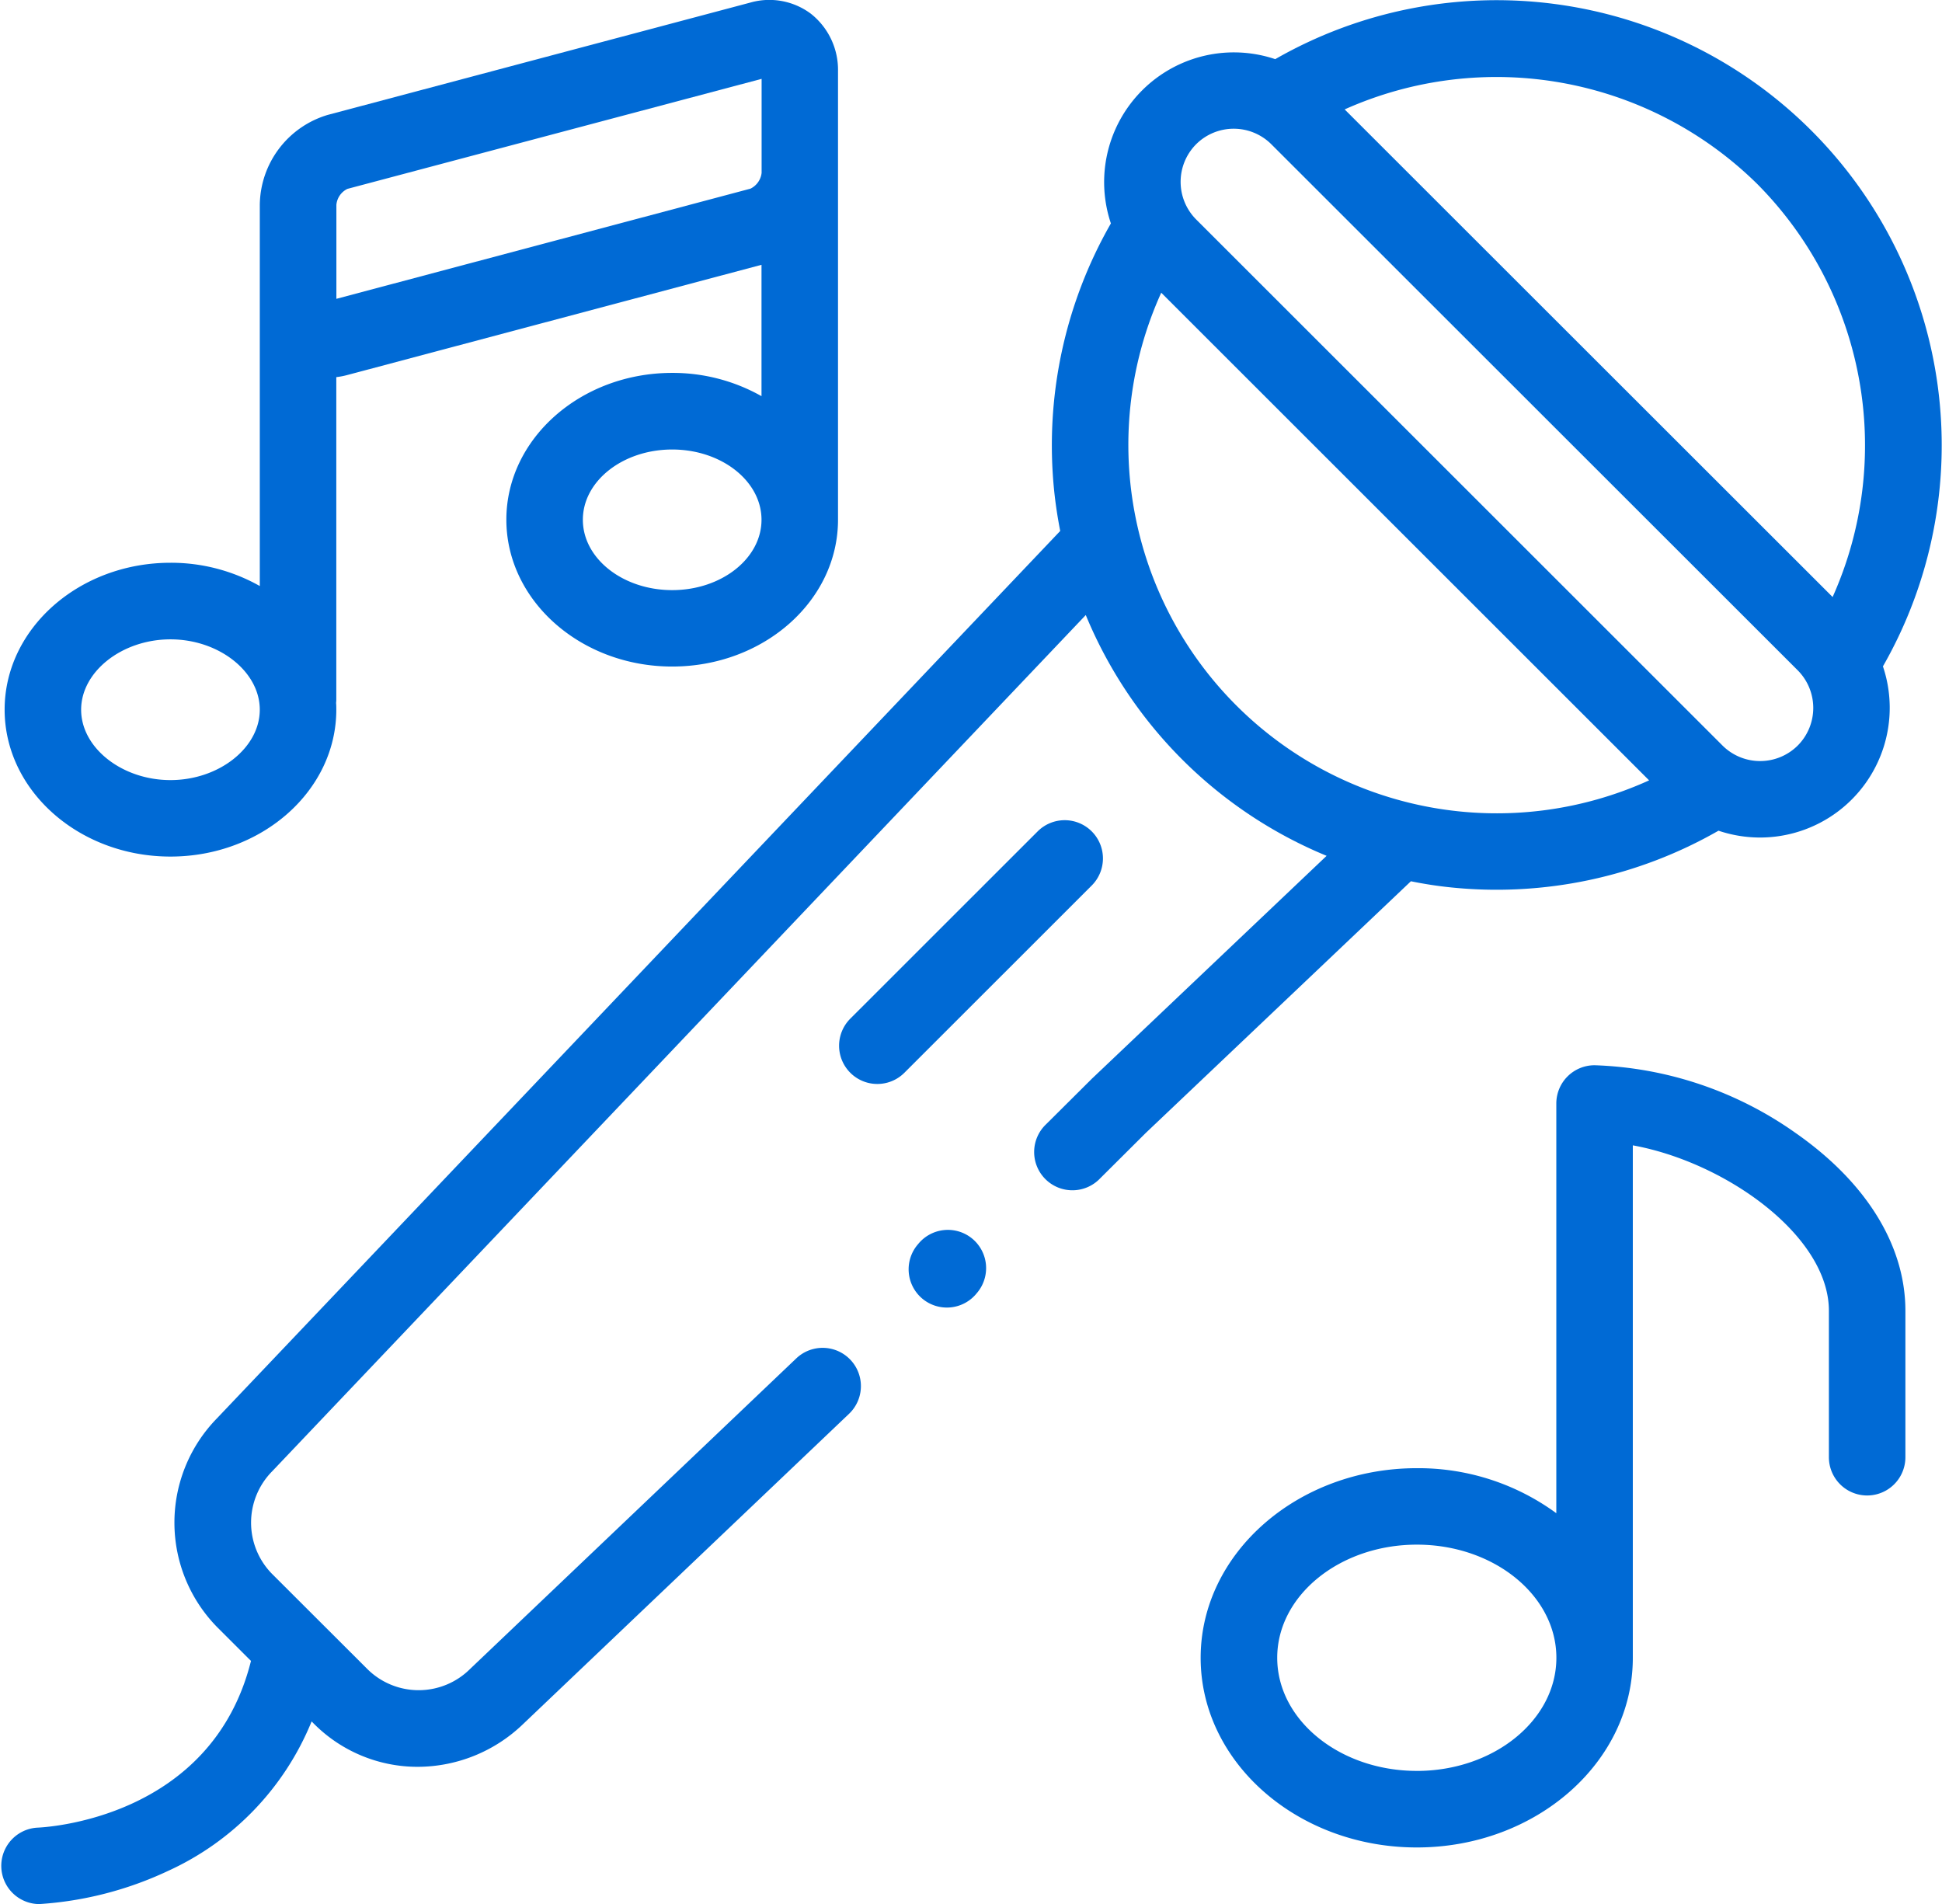 <svg id="concert-3" xmlns="http://www.w3.org/2000/svg" width="91.792" height="90" viewBox="0 0 91.792 90">
  <path id="Path_14412" data-name="Path 14412" d="M233.166,216.762a1.808,1.808,0,0,0-2.557,0l-8.855,8.851a1.808,1.808,0,1,0,2.556,2.558l8.855-8.851A1.808,1.808,0,0,0,233.166,216.762Zm0,0" transform="translate(-181.563 -177.466)" fill="#006ad5"/>
  <path id="Path_14413" data-name="Path 14413" d="M344.673,284.027a17.413,17.413,0,0,0-9.5-3.2,1.808,1.808,0,0,0-1.808,1.808V302a11.04,11.04,0,0,0-6.595-2.128c-5.633,0-10.216,4.021-10.216,8.963s4.583,8.963,10.216,8.963,10.211-4.02,10.211-8.963V284.613c4.392.8,9.268,4.277,9.268,7.82v6.921a1.808,1.808,0,1,0,3.616,0v-6.921C349.865,289.348,348.021,286.362,344.673,284.027Zm-17.9,30.153c-3.639,0-6.6-2.4-6.6-5.347s2.961-5.347,6.6-5.347,6.595,2.4,6.595,5.347S330.408,314.181,326.771,314.181Zm0,0" transform="translate(-259.803 -230.478)" fill="#006ad5"/>
  <path id="Path_14414" data-name="Path 14414" d="M9.057,40.487c4.322,0,7.839-3.114,7.839-6.942,0-.106,0-.212-.01-.318a1.69,1.69,0,0,0,.01-.18V17.826a3.512,3.512,0,0,0,.521-.1l19.577-5.209v6.209a8.536,8.536,0,0,0-4.222-1.1c-4.322,0-7.838,3.112-7.838,6.937s3.516,6.942,7.838,6.942S40.61,28.4,40.61,24.567V3.373A3.38,3.38,0,0,0,39.331.653,3.277,3.277,0,0,0,36.468.122L16.488,5.433h0A4.489,4.489,0,0,0,13.28,9.679V27.7a8.538,8.538,0,0,0-4.222-1.1c-4.322,0-7.839,3.114-7.839,6.942S4.735,40.487,9.057,40.487ZM32.772,27.893c-2.328,0-4.222-1.492-4.222-3.325s1.894-3.321,4.222-3.321,4.222,1.49,4.222,3.321S35.1,27.893,32.772,27.893ZM16.9,9.679a.933.933,0,0,1,.522-.751l19.577-5.2V8.172a.947.947,0,0,1-.527.746L16.9,14.125ZM9.057,30.22c2.289,0,4.222,1.523,4.222,3.326s-1.934,3.326-4.222,3.326-4.222-1.523-4.222-3.326S6.769,30.22,9.057,30.22Zm0,0" transform="translate(-1 -0.001)" fill="#006ad5"/>
  <path id="Path_14415" data-name="Path 14415" d="M68.587,41.948a21.1,21.1,0,0,0,12.641-2.681,6.173,6.173,0,0,0,1.967.323A6.132,6.132,0,0,0,89,31.5,21.038,21.038,0,0,0,60.276,2.8a6.132,6.132,0,0,0-7.768,7.764A21.109,21.109,0,0,0,49.827,23.2c.066.638.163,1.271.286,1.9L10.251,67.046a7.049,7.049,0,0,0,.034,9.886l1.578,1.576C9.992,86,2.1,86.376,1.749,86.389A1.808,1.808,0,0,0,1.807,90H1.86a16.8,16.8,0,0,0,6.088-1.569,13.266,13.266,0,0,0,6.781-7.063l.1.1a6.916,6.916,0,0,0,4.919,2.045A7.2,7.2,0,0,0,24.717,81.5L40.131,66.828a1.808,1.808,0,0,0-2.494-2.619L22.224,78.883a3.444,3.444,0,0,1-4.838.031l-4.544-4.537a3.453,3.453,0,0,1,.031-4.84L51.321,29.074A20.964,20.964,0,0,0,62.705,40.455l-11.059,10.5-.031.029-2.169,2.158A1.808,1.808,0,1,0,52,55.7l2.153-2.143,12.536-11.9C67.314,41.785,67.948,41.883,68.587,41.948ZM83.075,8.716a17.532,17.532,0,0,1,3.547,19.506L63.558,5.175A17.559,17.559,0,0,1,83.075,8.716ZM56.536,6.823a2.518,2.518,0,0,1,3.556,0L84.975,31.689a2.52,2.52,0,0,1,0,3.551,2.521,2.521,0,0,1-3.56,0L56.536,10.374a2.52,2.52,0,0,1,0-3.551Zm-1.648,7.016L77.948,36.888A17.415,17.415,0,0,1,54.888,13.839Zm0,0" transform="translate(0 -0.004)" fill="#006ad5"/>
  <path id="Path_14416" data-name="Path 14416" d="M242.668,324.664a1.808,1.808,0,0,0-2.546.232l-.025.03a1.808,1.808,0,1,0,2.777,2.315l.026-.031A1.809,1.809,0,0,0,242.668,324.664Zm0,0" transform="translate(-196.708 -266.115)" fill="#006ad5"/>
</svg>
